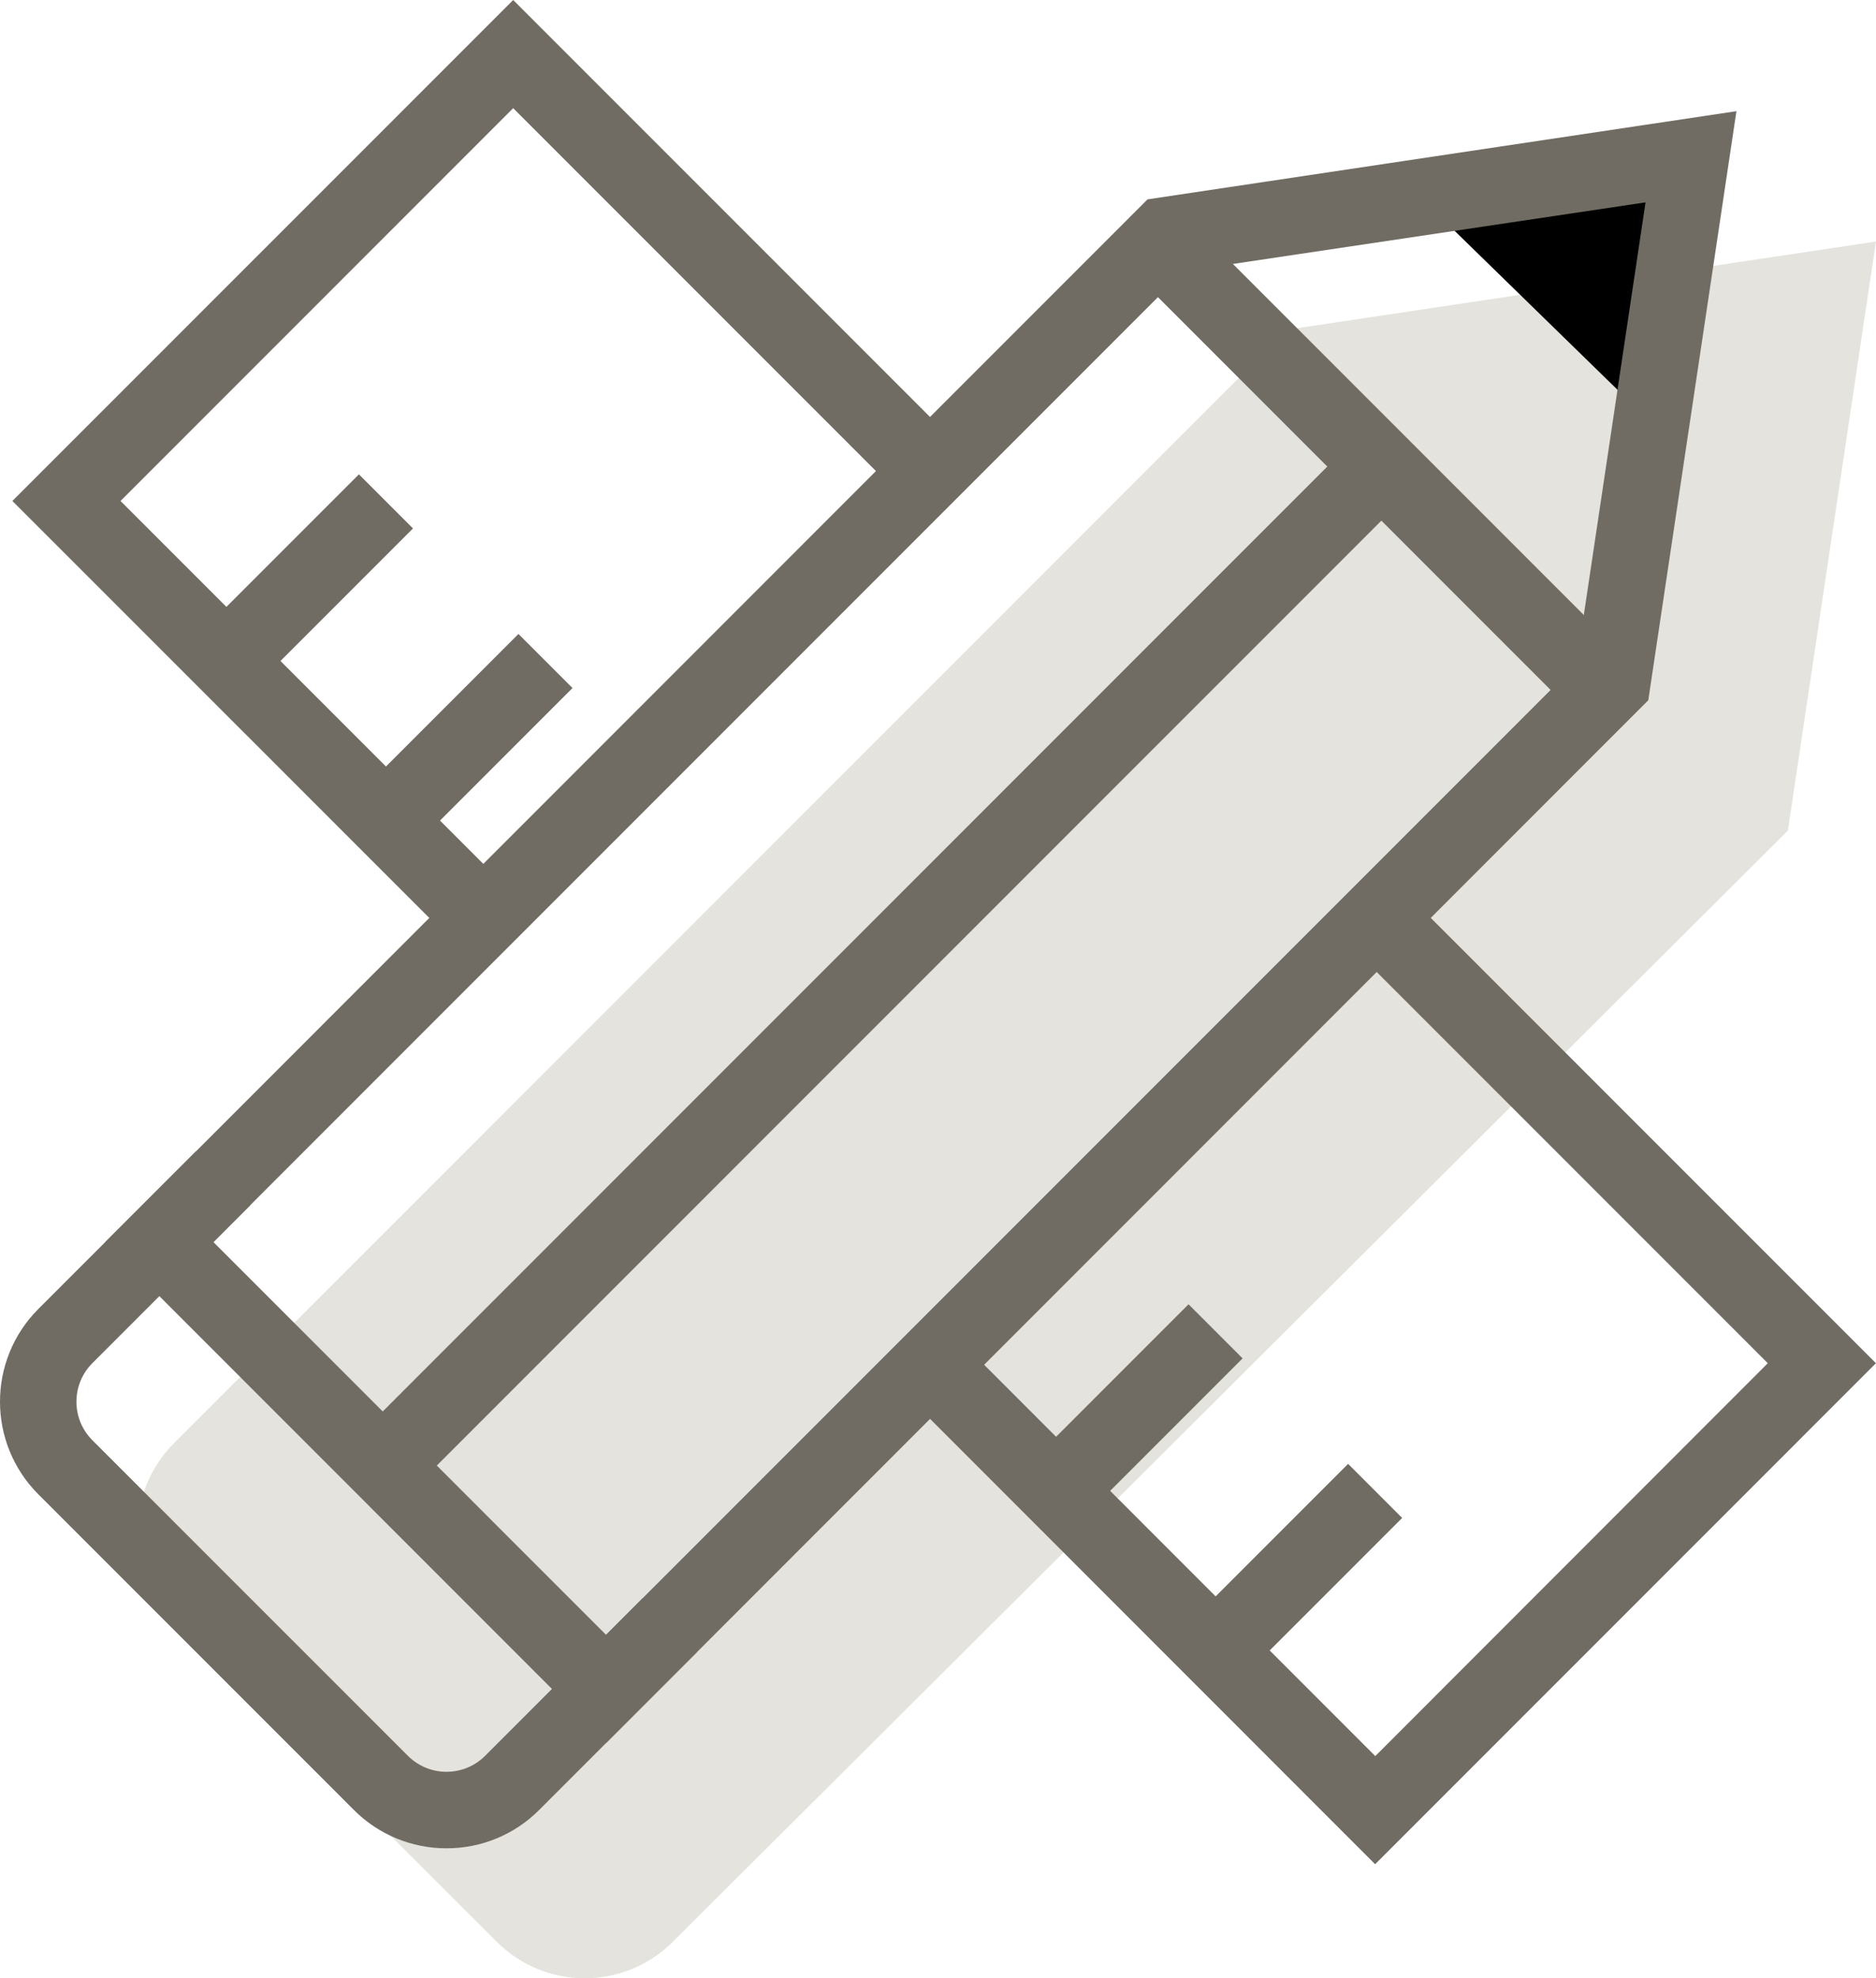 <?xml version="1.0" encoding="utf-8"?>
<!-- Generator: Adobe Illustrator 16.0.3, SVG Export Plug-In . SVG Version: 6.00 Build 0)  -->
<!DOCTYPE svg PUBLIC "-//W3C//DTD SVG 1.1//EN" "http://www.w3.org/Graphics/SVG/1.1/DTD/svg11.dtd">
<svg version="1.1" id="组_33" xmlns="http://www.w3.org/2000/svg" xmlns:xlink="http://www.w3.org/1999/xlink" x="0px" y="0px"
	 width="68.096px" height="71.782px" viewBox="0 0 68.096 71.782" enable-background="new 0 0 68.096 71.782" xml:space="preserve">
<path id="路径_13" opacity="0.3" fill="#A6A08D" d="M68.094,8.764l-21.377,3.2l-40.399,40.4c-1.765,1.766-1.765,4.625,0,6.391
	l11.714,11.705c1.762,1.762,4.618,1.764,6.383,0.006L64.897,30.14L68.094,8.764z"/>
<path id="路径_14" d="M51.936,7.533l7.792,7.6l1.169-8.709L51.936,7.533z"/>
<g id="组_32" transform="translate(0 0)">
	<g id="组_18" transform="translate(40.743 7.533)">
		
			<rect id="矩形_6" x="7.701" y="-2.377" transform="matrix(-0.707 0.707 -0.707 -0.707 21.943 9.089)" fill="#716C63" width="2.776" height="22.932"/>
	</g>
	<g id="组_22" transform="translate(0 4.038)">
		<g id="组_19" transform="translate(3.82)">
			<path id="路径_15" fill="#716C63" d="M18.179,59.211L0.003,41.031L37.834,3.196l21.376-3.2l-3.2,21.376L18.179,59.211z
				 M3.926,41.031l14.253,14.252l35.225-35.225l2.506-16.753l-16.759,2.5L3.926,41.031z"/>
		</g>
		<g id="组_20" transform="translate(12.91 11.092)">
			
				<rect id="矩形_7" x="-6.695" y="18.127" transform="matrix(-0.707 0.707 -0.707 -0.707 47.11 19.515)" fill="#716C63" width="52.417" height="2.776"/>
		</g>
		<g id="组_21" transform="translate(0 37.733)">
			<path id="路径_16" fill="#716C63" d="M16.207,25.296c-1.261,0.002-2.471-0.498-3.361-1.391L1.391,12.451
				c-1.855-1.857-1.855-4.866,0-6.724L7.119,0l1.963,1.963L3.355,7.69c-0.773,0.773-0.774,2.025-0.002,2.799
				c0.001,0.001,0.001,0.002,0.002,0.002l11.453,11.451c0.773,0.771,2.025,0.771,2.8,0l5.726-5.728l1.963,1.964l-5.726,5.727
				C18.679,24.799,17.469,25.299,16.207,25.296z"/>
		</g>
	</g>
	<g id="组_31" transform="translate(0.449)">
		<g id="组_23">
			<path id="路径_17" fill="#716C63" d="M15.731,33.905L0,18.178L18.179,0l15.727,15.726l-1.963,1.963L18.179,3.925L3.926,18.178
				L17.69,31.942L15.731,33.905z"/>
		</g>
		<g id="组_24" transform="translate(32.106 32.105)">
			<path id="路径_18" fill="#716C63" d="M17.36,35.54L0.004,18.179l1.963-1.963l15.399,15.4L31.613,17.36L16.213,1.961
				l1.963-1.963L35.539,17.36L17.36,35.54z"/>
		</g>
		<g id="组_25" transform="translate(7.769 12.402)">
			<path id="路径_19" fill="#716C63" d="M0,0"/>
		</g>
		<g id="组_26" transform="translate(1.977 18.193)">
			<path id="路径_20" fill="#716C63" d="M0,0"/>
		</g>
		<g id="组_27" transform="translate(6.787 17.211)">
			
				<rect id="矩形_8" x="-0.218" y="2.489" transform="matrix(-0.707 0.707 -0.707 -0.707 9.36 3.877)" fill="#716C63" width="8.19" height="2.776"/>
		</g>
		<g id="组_28" transform="translate(12.578 23.003)">
			
				<rect id="矩形_9" x="-0.218" y="2.489" transform="matrix(-0.707 0.707 -0.707 -0.707 9.36 3.877)" fill="#716C63" width="8.19" height="2.776"/>
		</g>
		<g id="组_29" transform="translate(36.901 47.326)">
			
				<rect id="矩形_10" x="-0.218" y="2.49" transform="matrix(-0.707 0.707 -0.707 -0.707 9.361 3.878)" fill="#716C63" width="8.19" height="2.776"/>
		</g>
		<g id="组_30" transform="translate(42.693 53.117)">
			
				<rect id="矩形_11" x="-0.218" y="2.49" transform="matrix(-0.707 0.707 -0.707 -0.707 9.361 3.878)" fill="#716C63" width="8.19" height="2.776"/>
		</g>
	</g>
</g>
</svg>
